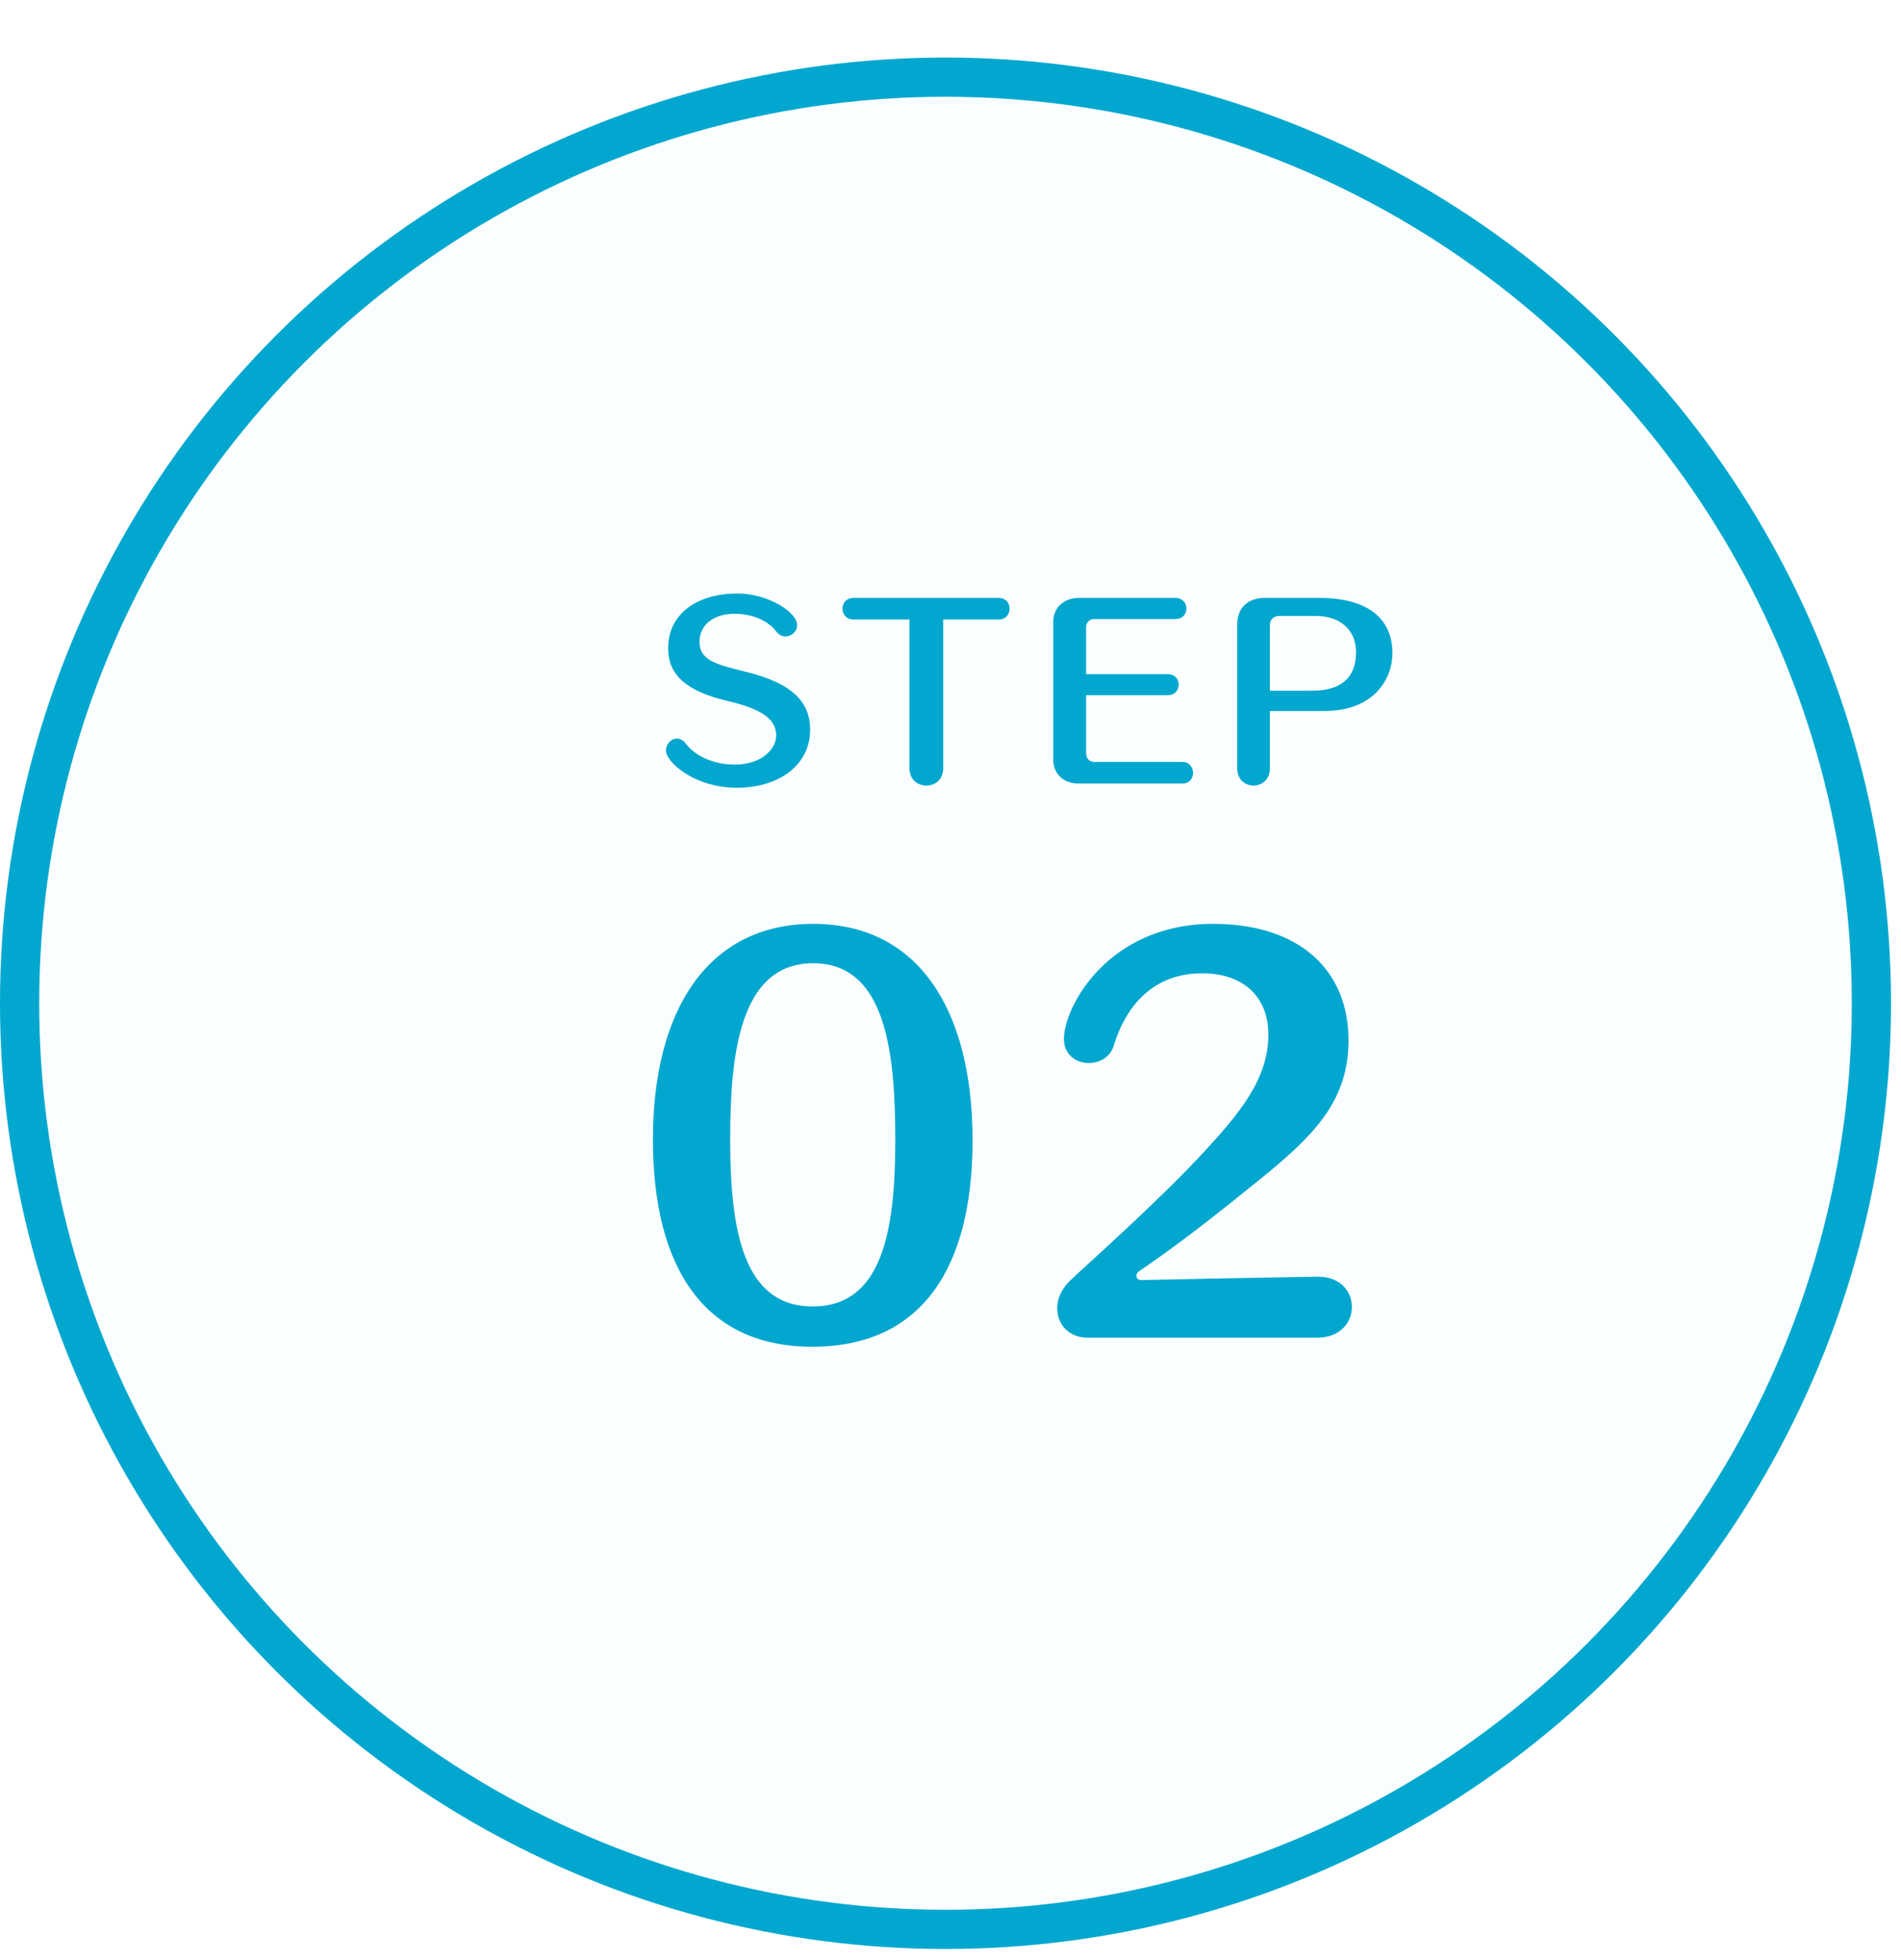 <svg width="97" height="100" viewBox="0 0 97 100" fill="none" xmlns="http://www.w3.org/2000/svg">
<g filter="url(#filter0_d_64_232)">
<circle cx="48.245" cy="48.245" r="46.245" fill="#FBFEFF"/>
<circle cx="48.245" cy="48.245" r="47.245" stroke="#01A7CE" stroke-width="2"/>
</g>
<path d="M49.625 58.174C49.625 64.786 46.956 68.704 41.446 68.704C36.009 68.704 33.316 64.761 33.316 58.125C33.316 51.489 36.156 47.13 41.495 47.13C46.858 47.13 49.625 51.513 49.625 58.174ZM45.683 58.174C45.683 53.791 45.242 49.138 41.495 49.138C37.748 49.138 37.258 53.766 37.258 58.125C37.258 62.827 37.944 66.647 41.471 66.647C44.997 66.647 45.683 62.851 45.683 58.174ZM68.809 53.08C68.809 56.656 66.409 58.468 63.079 61.137C61.193 62.656 59.553 63.88 58.108 64.859C58.034 64.908 57.985 65.006 57.985 65.08C57.985 65.202 58.059 65.3 58.255 65.3C59.65 65.276 60.703 65.251 61.757 65.227L67.218 65.129C67.242 65.129 67.242 65.129 67.266 65.129C68.393 65.129 68.981 65.888 68.981 66.672C68.981 67.455 68.393 68.239 67.218 68.239H55.487C54.532 68.239 53.944 67.553 53.944 66.745C53.944 66.28 54.14 65.79 54.581 65.349C55.291 64.664 59.087 61.309 61.414 58.786C63.201 56.852 64.72 55.064 64.72 52.786C64.72 50.852 63.446 49.652 61.34 49.652C59.185 49.652 57.593 50.901 56.834 53.325C56.663 53.937 56.099 54.231 55.561 54.231C54.924 54.231 54.287 53.815 54.287 53.007C54.287 51.366 56.54 47.13 61.903 47.13C66.238 47.13 68.809 49.431 68.809 53.08Z" fill="#01A7CE"/>
<path d="M41.338 37.228C41.338 39.04 39.741 40.187 37.592 40.187C35.443 40.187 33.981 38.882 33.981 38.286C33.981 37.96 34.239 37.678 34.543 37.678C34.701 37.678 34.858 37.757 35.005 37.948C35.41 38.488 36.298 39.006 37.491 39.006C38.852 39.006 39.606 38.218 39.606 37.521C39.606 36.7 38.897 36.171 37.108 35.755C34.914 35.237 34.093 34.359 34.093 33.077C34.093 31.232 35.679 30.276 37.626 30.276C39.156 30.276 40.675 31.209 40.675 31.896C40.675 32.222 40.382 32.469 40.078 32.469C39.91 32.469 39.741 32.391 39.606 32.211C39.235 31.716 38.469 31.311 37.491 31.311C36.298 31.311 35.691 31.974 35.691 32.728C35.691 33.696 36.546 33.898 38.053 34.27C40.528 34.877 41.338 35.878 41.338 37.228ZM50.974 31.603H48.128V39.197C48.128 39.782 47.7 40.075 47.273 40.075C46.834 40.075 46.407 39.782 46.407 39.197V31.603H43.538C43.178 31.603 42.987 31.322 42.987 31.041C42.987 30.771 43.178 30.501 43.56 30.501H50.941C51.334 30.501 51.514 30.771 51.514 31.052C51.514 31.322 51.334 31.603 50.974 31.603ZM60.348 38.871C60.685 38.871 60.877 39.152 60.877 39.433C60.877 39.703 60.697 39.973 60.325 39.973H55.038C54.205 39.973 53.744 39.411 53.744 38.77V31.716C53.744 30.962 54.329 30.501 55.038 30.501H59.965C60.348 30.501 60.539 30.771 60.539 31.052C60.539 31.311 60.348 31.581 59.976 31.581H55.814C55.578 31.581 55.42 31.772 55.42 31.997V34.393H59.583C59.965 34.393 60.145 34.663 60.145 34.922C60.145 35.192 59.965 35.462 59.583 35.462H55.42V38.432C55.42 38.68 55.578 38.871 55.848 38.871H60.348ZM71.05 33.325C71.05 34.573 70.172 36.272 67.562 36.272H64.795V39.208C64.795 39.782 64.379 40.075 63.962 40.075C63.546 40.075 63.13 39.782 63.13 39.208V31.851C63.13 30.928 63.771 30.501 64.525 30.501H67.315C69.689 30.501 71.05 31.48 71.05 33.325ZM69.194 33.279C69.194 32.042 68.271 31.423 67.169 31.423H65.256C65.02 31.423 64.795 31.592 64.795 31.896V35.237H66.944C68.44 35.237 69.194 34.562 69.194 33.279Z" fill="#01A7CE"/>
<defs>
<filter id="filter0_d_64_232" x="0" y="0" width="96.489" height="99.425" filterUnits="userSpaceOnUse" color-interpolation-filters="sRGB">
<feFlood flood-opacity="0" result="BackgroundImageFix"/>
<feColorMatrix in="SourceAlpha" type="matrix" values="0 0 0 0 0 0 0 0 0 0 0 0 0 0 0 0 0 0 127 0" result="hardAlpha"/>
<feOffset dy="2.936"/>
<feComposite in2="hardAlpha" operator="out"/>
<feColorMatrix type="matrix" values="0 0 0 0 0.004 0 0 0 0 0.655 0 0 0 0 0.808 0 0 0 1 0"/>
<feBlend mode="normal" in2="BackgroundImageFix" result="effect1_dropShadow_64_232"/>
<feBlend mode="normal" in="SourceGraphic" in2="effect1_dropShadow_64_232" result="shape"/>
</filter>
</defs>
</svg>
